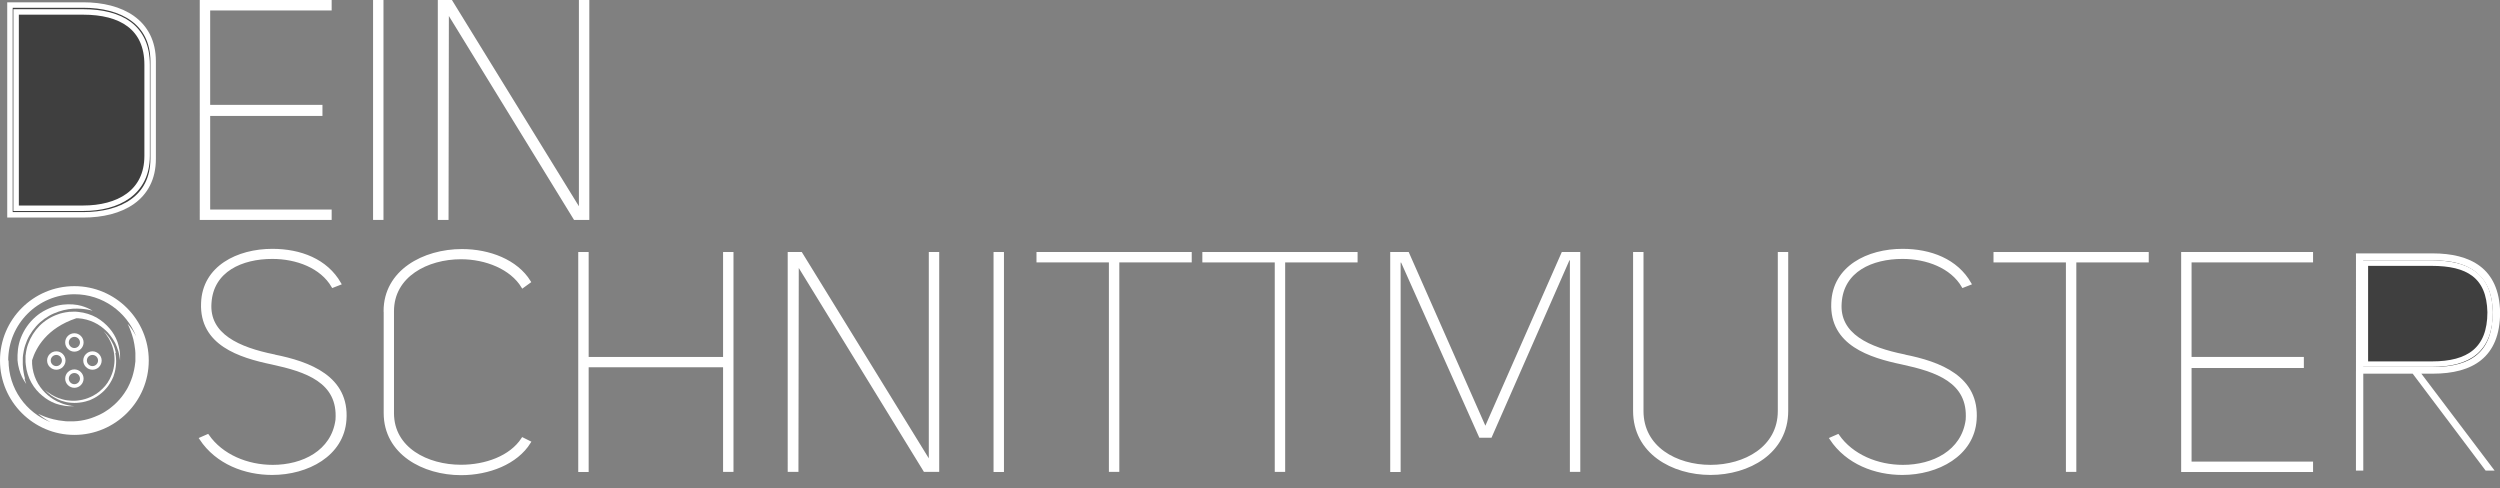 <svg xmlns="http://www.w3.org/2000/svg" id="Ebene_1" data-name="Ebene 1" viewBox="0 0 228.21 44.55"><rect x="0" y="0" width="228.21" height="44.55" fill="#808080" stroke="none"/><g><path d="M19.06,9.7h10.25v.76h-10.25v8.79h11.09v.7h-11.79V.12h11.79V.83h-11.09V9.7Z" style="fill: #fff; stroke: #fff; stroke-miterlimit: 10; stroke-width: .25px;"></path><path d="M34.88,19.95h-.7V.12h.7V19.95Z" style="fill: #fff; stroke: #fff; stroke-miterlimit: 10; stroke-width: .25px;"></path><path d="M52.97,19.28V.12h.7V19.95h-1.2L40.85,1.02l-.03,18.93h-.73V.12h1.09l11.79,19.15Z" style="fill: #fff; stroke: #fff; stroke-miterlimit: 10; stroke-width: .25px;"></path></g><path d="M220.05,33.92h-4.99v-10.58h6.75c3.28,.09,5.74,1.31,5.82,5.2,0,3.97-2.31,5.38-5.79,5.38h-1.03" style="fill: #3f3f3f;"></path><path d="M7.6,.46c3.47,0,6.38,1.52,6.38,5.14V14.5c0,3.6-2.91,5.11-6.38,5.11H.91V.46H7.6Z" style="fill: #3f3f3f; stroke: #fff; stroke-miterlimit: 10; stroke-width: .5px;"></path><path d="M7.59,1.09c3.47,0,5.84,1.42,5.84,4.81V14.23c0,3.37-2.67,4.78-5.84,4.78H1.47V1.09H7.59Z" style="fill: none; stroke: #fff; stroke-miterlimit: 10; stroke-width: .5px;"></path><path d="M220.4,33.24h-4.48v-9.22h6.06c3.27,0,5.26,1.12,5.33,4.48,0,3.43-1.96,4.74-5.31,4.74h-1.96" style="fill: none; stroke: #fff; stroke-miterlimit: 10; stroke-width: .5px;"></path><g><path d="M25,32.48c3.25,.64,6.78,1.96,6.5,5.85-.22,3.19-3.42,4.9-6.66,4.9-2.44,0-5.04-.95-6.52-3.19l.64-.28c1.29,1.85,3.61,2.8,5.94,2.8,2.74,0,5.46-1.32,5.85-4.23,.25-3.53-2.83-4.51-5.91-5.18-2.97-.62-6.52-1.74-6.36-5.49,.11-3.28,3.22-4.82,6.38-4.82,2.55,0,4.93,.9,6.16,3.05l-.64,.25c-1.04-1.79-3.3-2.63-5.52-2.63-2.8,0-5.49,1.18-5.68,4.14-.22,2.94,2.63,4.17,5.82,4.82Z" style="fill: #fff; stroke: #fff; stroke-miterlimit: 10; stroke-width: .25px;"></path><path d="M35.14,28.4c0-3.64,3.53-5.54,7.03-5.54,2.49,0,4.98,.95,6.16,2.86l-.62,.45c-1.04-1.71-3.36-2.63-5.63-2.63-3.08,0-6.24,1.62-6.24,4.87v9.3c0,3.25,3.16,4.84,6.24,4.84,2.24,0,4.54-.81,5.63-2.49l.62,.31c-1.18,1.9-3.72,2.88-6.24,2.88-3.44,0-6.94-1.88-6.94-5.54v-9.3Z" style="fill: #fff; stroke: #fff; stroke-miterlimit: 10; stroke-width: .25px;"></path><path d="M53.61,42.96h-.7V23.13h.7v9.58h12.52v-9.58h.7v19.82h-.7v-9.55h-12.52v9.55Z" style="fill: #fff; stroke: #fff; stroke-miterlimit: 10; stroke-width: .25px;"></path><path d="M84.91,42.28V23.13h.7v19.82h-1.2l-11.62-18.93-.03,18.93h-.73V23.13h1.09l11.79,19.15Z" style="fill: #fff; stroke: #fff; stroke-miterlimit: 10; stroke-width: .25px;"></path><path d="M91.52,42.96h-.7V23.13h.7v19.82Z" style="fill: #fff; stroke: #fff; stroke-miterlimit: 10; stroke-width: .25px;"></path><path d="M108.66,23.83h-6.61v19.12h-.7V23.83h-6.61v-.7h13.92v.7Z" style="fill: #fff; stroke: #fff; stroke-miterlimit: 10; stroke-width: .25px;"></path><path d="M123.8,23.83h-6.61v19.12h-.7V23.83h-6.61v-.7h13.92v.7Z" style="fill: #fff; stroke: #fff; stroke-miterlimit: 10; stroke-width: .25px;"></path><path d="M127.98,23.83l-.25,.03v19.1h-.7V23.13h1.48l7.08,16.04,7.06-16.04h1.48v19.82h-.7V23.64h-.25l-7.11,16.19h-.95l-7.14-15.99Z" style="fill: #fff; stroke: #fff; stroke-miterlimit: 10; stroke-width: .25px;"></path><path d="M149.9,37.52c0,3.36,3.11,5.04,6.24,5.04s6.27-1.68,6.27-5.04v-14.39h.7v14.39c0,3.78-3.5,5.71-6.97,5.71s-6.94-1.93-6.94-5.71v-14.39h.7v14.39Z" style="fill: #fff; stroke: #fff; stroke-miterlimit: 10; stroke-width: .25px;"></path><path d="M173.81,32.48c3.25,.64,6.78,1.96,6.5,5.85-.22,3.19-3.42,4.9-6.66,4.9-2.44,0-5.04-.95-6.52-3.19l.64-.28c1.29,1.85,3.61,2.8,5.94,2.8,2.74,0,5.46-1.32,5.85-4.23,.25-3.53-2.83-4.51-5.91-5.18-2.97-.62-6.52-1.74-6.36-5.49,.11-3.28,3.22-4.82,6.38-4.82,2.55,0,4.93,.9,6.16,3.05l-.64,.25c-1.04-1.79-3.3-2.63-5.52-2.63-2.8,0-5.49,1.18-5.68,4.14-.22,2.94,2.63,4.17,5.82,4.82Z" style="fill: #fff; stroke: #fff; stroke-miterlimit: 10; stroke-width: .25px;"></path><path d="M196.02,23.83h-6.61v19.12h-.7V23.83h-6.61v-.7h13.92v.7Z" style="fill: #fff; stroke: #fff; stroke-miterlimit: 10; stroke-width: .25px;"></path><path d="M199.93,32.71h10.25v.76h-10.25v8.79h11.09v.7h-11.79V23.13h11.79v.7h-11.09v8.88Z" style="fill: #fff; stroke: #fff; stroke-miterlimit: 10; stroke-width: .25px;"></path><path d="M226.9,42.96l-6.66-8.85h-4.51v8.85h-.67V23.13h7c3.44,0,6.08,1.34,6.16,5.38,0,4.12-2.52,5.6-6.13,5.6h-1.06l6.69,8.85h-.81Zm-4.82-9.46c3.61,0,5.46-1.46,5.46-4.96s-2.3-4.82-5.46-4.76h-6.36v9.72h6.36Z" style="fill: #fff;"></path></g><g><path d="M6.79,26.12c-3.75,0-6.79,3.05-6.79,6.79s3.05,6.79,6.79,6.79,6.79-3.05,6.79-6.79-3.05-6.79-6.79-6.79ZM.75,32.91c0-3.34,2.71-6.05,6.05-6.05,2.56,0,4.75,1.6,5.63,3.85-.12-.23-.24-.43-.34-.59-.12-.19-.24-.33-.32-.42-.08-.09-.12-.14-.12-.14,0,0,.03,.06,.08,.17,.03,.05,.05,.12,.09,.2,.02,.04,.03,.08,.05,.13,.02,.05,.04,.09,.06,.15,.08,.21,.16,.46,.24,.75,.07,.29,.13,.63,.17,.99,0,.09,.01,.18,.02,.28,0,.1,0,.19,0,.29,0,.1,0,.2,0,.3v.04s0,.02,0,.02c0,0,0,.01,0,0h0s0,.02,0,.02v.08c-.01,.05-.02,.11-.02,.16-.04,.4-.13,.83-.26,1.25-.07,.21-.15,.42-.24,.63-.05,.1-.1,.21-.15,.31l-.08,.15-.09,.15c-.24,.4-.53,.77-.86,1.1-.17,.16-.34,.33-.53,.47-.05,.04-.09,.07-.14,.11l-.14,.1c-.1,.06-.19,.13-.29,.19l-.15,.09-.15,.08c-.1,.06-.2,.1-.31,.15-.21,.09-.42,.18-.63,.25-.42,.14-.85,.23-1.26,.27-.1,0-.21,.02-.3,.02-.05,0-.11,0-.16,0-.05,0-.1,0-.15,0-.09,0-.19,0-.29,0-.09,0-.19,0-.28-.02-.73-.06-1.33-.24-1.75-.39-.1-.04-.19-.08-.27-.11-.08-.03-.15-.06-.2-.09-.11-.05-.17-.08-.17-.08,0,0,.05,.04,.14,.12,.09,.08,.23,.19,.42,.31,.16,.11,.35,.22,.58,.34-2.26-.88-3.85-3.07-3.85-5.64Z" style="fill: #fff;"></path><path d="M6.79,30.42c-.47,0-.84,.38-.84,.84s.38,.84,.84,.84,.84-.38,.84-.84-.38-.84-.84-.84Zm-.51,.84c0-.28,.23-.51,.51-.51s.51,.23,.51,.51-.23,.51-.51,.51-.51-.23-.51-.51Z" style="fill: #fff;"></path><path d="M5.14,32.07c-.47,0-.84,.38-.84,.84s.38,.84,.84,.84,.84-.38,.84-.84-.38-.84-.84-.84Zm-.51,.84c0-.28,.23-.51,.51-.51s.51,.23,.51,.51-.23,.51-.51,.51-.51-.23-.51-.51Z" style="fill: #fff;"></path><path d="M8.44,33.75c.47,0,.84-.38,.84-.84s-.38-.84-.84-.84-.84,.38-.84,.84,.38,.84,.84,.84Zm0-1.35c.28,0,.51,.23,.51,.51s-.23,.51-.51,.51-.51-.23-.51-.51,.23-.51,.51-.51Z" style="fill: #fff;"></path><path d="M6.79,33.72c-.47,0-.84,.38-.84,.84s.38,.84,.84,.84,.84-.38,.84-.84-.38-.84-.84-.84Zm-.51,.84c0-.28,.23-.51,.51-.51s.51,.23,.51,.51-.23,.51-.51,.51-.51-.23-.51-.51Z" style="fill: #fff;"></path><path d="M3.87,36.13c.37,.31,.75,.53,1.11,.67,.04,.02,.09,.04,.13,.05,.04,.02,.09,.03,.13,.04,.09,.03,.17,.05,.25,.07,.16,.04,.31,.06,.45,.09,.14,.01,.26,.02,.36,.03,.05,0,.1,0,.15,0,.04,0,.08,0,.12,0,.14,0,.22,0,.22,0,0,0-.08-.01-.22-.03-.04,0-.08,0-.12-.02-.04,0-.09-.01-.14-.02-.1-.02-.22-.05-.34-.08-.13-.04-.27-.08-.41-.14-.07-.03-.15-.06-.23-.1-.04-.02-.08-.03-.12-.05-.04-.02-.08-.04-.12-.07-.32-.16-.65-.41-.97-.72-.31-.31-.6-.69-.81-1.14-.21-.45-.35-.96-.38-1.49,0-.07,0-.13,0-.2v-.1s0-.04,0-.04c.35-1.13,1.33-2.93,4.04-3.83,.05,0,.09,0,.14,0,.52,.03,1.04,.17,1.48,.38,.45,.21,.83,.5,1.14,.81,.04,.04,.08,.08,.12,.12,.04,.04,.07,.08,.1,.12,.03,.04,.07,.08,.1,.12,.03,.04,.07,.08,.09,.12,.06,.08,.11,.16,.17,.24,.05,.08,.09,.16,.14,.24,.02,.04,.04,.08,.07,.12,.02,.04,.03,.08,.05,.12,.03,.08,.07,.15,.1,.23,.06,.15,.1,.29,.14,.41,.03,.13,.05,.24,.08,.35,.01,.05,.02,.1,.02,.14,0,.04,.01,.08,.02,.12,.02,.14,.03,.22,.03,.22,0,0,0-.08,0-.22,0-.04,0-.08,0-.12,0-.04,0-.09,0-.15,0-.1-.02-.23-.03-.36-.03-.13-.05-.28-.09-.45-.02-.08-.05-.16-.07-.25-.01-.04-.03-.09-.04-.13-.02-.04-.04-.09-.05-.13-.14-.36-.36-.75-.67-1.11-.31-.37-.71-.72-1.19-1-.49-.27-1.06-.46-1.68-.52-.07,0-.14-.01-.22-.02h-.11s0,0,0,0c-.03,0-.01,0-.02,0h-.01s-.03,0-.03,0h-.06c-.08,0-.16,0-.24,.01-.04,0-.08,0-.12,0l-.12,.02c-.16,.02-.32,.04-.47,.08-.08,.02-.16,.04-.24,.06-.08,.02-.15,.05-.23,.08-.61,.21-1.19,.57-1.66,1.04-.46,.47-.82,1.04-1.04,1.66-.03,.08-.06,.15-.08,.23-.02,.08-.04,.16-.06,.24-.04,.15-.06,.32-.08,.48l-.02,.12s0,.07,0,.11c0,.07,0,.15,0,.22v.05s0,.03,0,.03h0s0,.04,0,.04h0s0,.12,0,.12c0,.08,.01,.15,.02,.23,.06,.61,.25,1.19,.52,1.67,.27,.49,.63,.89,1,1.19Z" style="fill: #fff;"></path><path d="M2.29,34.58c-.05-.15-.09-.34-.13-.56-.04-.22-.07-.46-.08-.73,0-.13,0-.27,0-.41,0-.04,0-.07,0-.11,0-.04,0-.07,0-.11,0-.08,.01-.16,.02-.23,.04-.29,.1-.61,.2-.91,.1-.31,.23-.62,.4-.91,.17-.29,.37-.57,.6-.83,.23-.26,.49-.48,.76-.68,.14-.1,.28-.19,.42-.27,.15-.08,.29-.16,.44-.22,.3-.13,.6-.23,.89-.3,.29-.07,.58-.11,.84-.13,.53-.03,.98,.02,1.3,.07,.16,.03,.28,.06,.37,.08,.08,.02,.13,.03,.13,.03,0,0-.04-.02-.12-.07-.08-.04-.19-.1-.34-.17-.15-.06-.34-.14-.56-.2-.22-.06-.48-.11-.77-.13-.29-.02-.6-.02-.93,.02-.33,.04-.68,.12-1.02,.25-.34,.13-.69,.3-1.01,.51-.32,.22-.62,.48-.88,.77-.26,.29-.49,.62-.67,.96-.04,.09-.09,.17-.13,.26-.04,.09-.08,.17-.11,.26-.07,.18-.13,.35-.17,.53-.09,.36-.13,.7-.14,1.05,0,.09,0,.16,0,.24,0,.04,0,.08,0,.12,0,.04,0,.08,0,.12,.02,.16,.03,.3,.06,.45,.05,.28,.13,.53,.21,.75,.08,.22,.17,.4,.25,.54,.08,.14,.15,.25,.2,.32,.05,.07,.08,.11,.08,.11,0,0-.02-.04-.05-.13-.03-.08-.07-.2-.12-.36Z" style="fill: #fff;"></path><path d="M10.57,32.2c-.01-.08-.04-.15-.05-.22-.02-.07-.04-.14-.06-.21-.03-.07-.05-.13-.07-.19-.03-.06-.04-.13-.08-.18-.06-.11-.11-.23-.17-.32-.06-.1-.12-.19-.17-.27-.06-.08-.12-.15-.17-.21-.03-.03-.05-.06-.07-.09-.02-.03-.05-.05-.07-.07-.04-.04-.08-.08-.11-.11-.06-.06-.09-.09-.09-.09,0,0,.03,.04,.08,.1,.03,.03,.06,.08,.1,.12,.02,.02,.04,.05,.06,.08,.02,.03,.04,.06,.06,.1,.04,.07,.1,.14,.15,.22,.05,.08,.1,.18,.15,.28,.05,.1,.09,.21,.14,.32,.05,.12,.08,.24,.12,.37,.02,.07,.03,.13,.05,.2,.01,.07,.03,.14,.04,.21,.01,.15,.04,.29,.04,.45,.02,.31-.02,.64-.09,.97-.07,.33-.2,.65-.36,.97-.05,.08-.09,.15-.14,.23l-.03,.06-.04,.05-.08,.11c-.05,.07-.1,.14-.17,.21l-.18,.19-.21,.19s-.07,.07-.1,.09l-.11,.08-.11,.08-.05,.04-.06,.03c-.08,.05-.15,.09-.23,.14-.31,.16-.64,.29-.97,.36-.33,.07-.66,.11-.97,.09-.16,0-.3-.03-.45-.04-.07,0-.14-.03-.21-.04-.07-.02-.14-.03-.2-.05-.13-.04-.26-.08-.37-.12-.11-.05-.23-.09-.32-.14-.1-.05-.19-.1-.28-.15-.08-.05-.15-.1-.22-.15-.03-.02-.07-.04-.1-.06-.03-.02-.05-.04-.08-.06-.05-.04-.09-.07-.12-.1-.07-.05-.1-.08-.1-.08,0,0,.03,.03,.09,.09,.03,.03,.07,.07,.11,.11,.02,.02,.05,.05,.07,.07,.03,.02,.06,.05,.09,.07,.06,.05,.13,.11,.21,.17,.08,.05,.17,.11,.27,.17,.1,.06,.21,.11,.32,.17,.06,.03,.12,.05,.18,.08,.06,.02,.13,.05,.19,.07,.07,.02,.14,.04,.21,.06,.07,.02,.14,.04,.22,.06,.15,.02,.31,.06,.47,.06,.33,.03,.67,0,1.02-.06,.09-.02,.18-.04,.26-.06,.09-.02,.17-.06,.26-.08l.13-.04,.13-.06c.08-.04,.17-.08,.25-.12,.33-.17,.65-.42,.91-.67l.2-.22c.07-.07,.12-.15,.18-.22l.08-.12,.04-.06,.04-.06c.05-.08,.1-.16,.14-.24,.05-.08,.08-.17,.12-.25l.06-.13,.04-.13c.03-.09,.06-.17,.08-.26,.02-.09,.04-.18,.06-.26,.06-.35,.09-.7,.06-1.02,0-.16-.04-.32-.06-.47Z" style="fill: #fff;"></path></g></svg>
